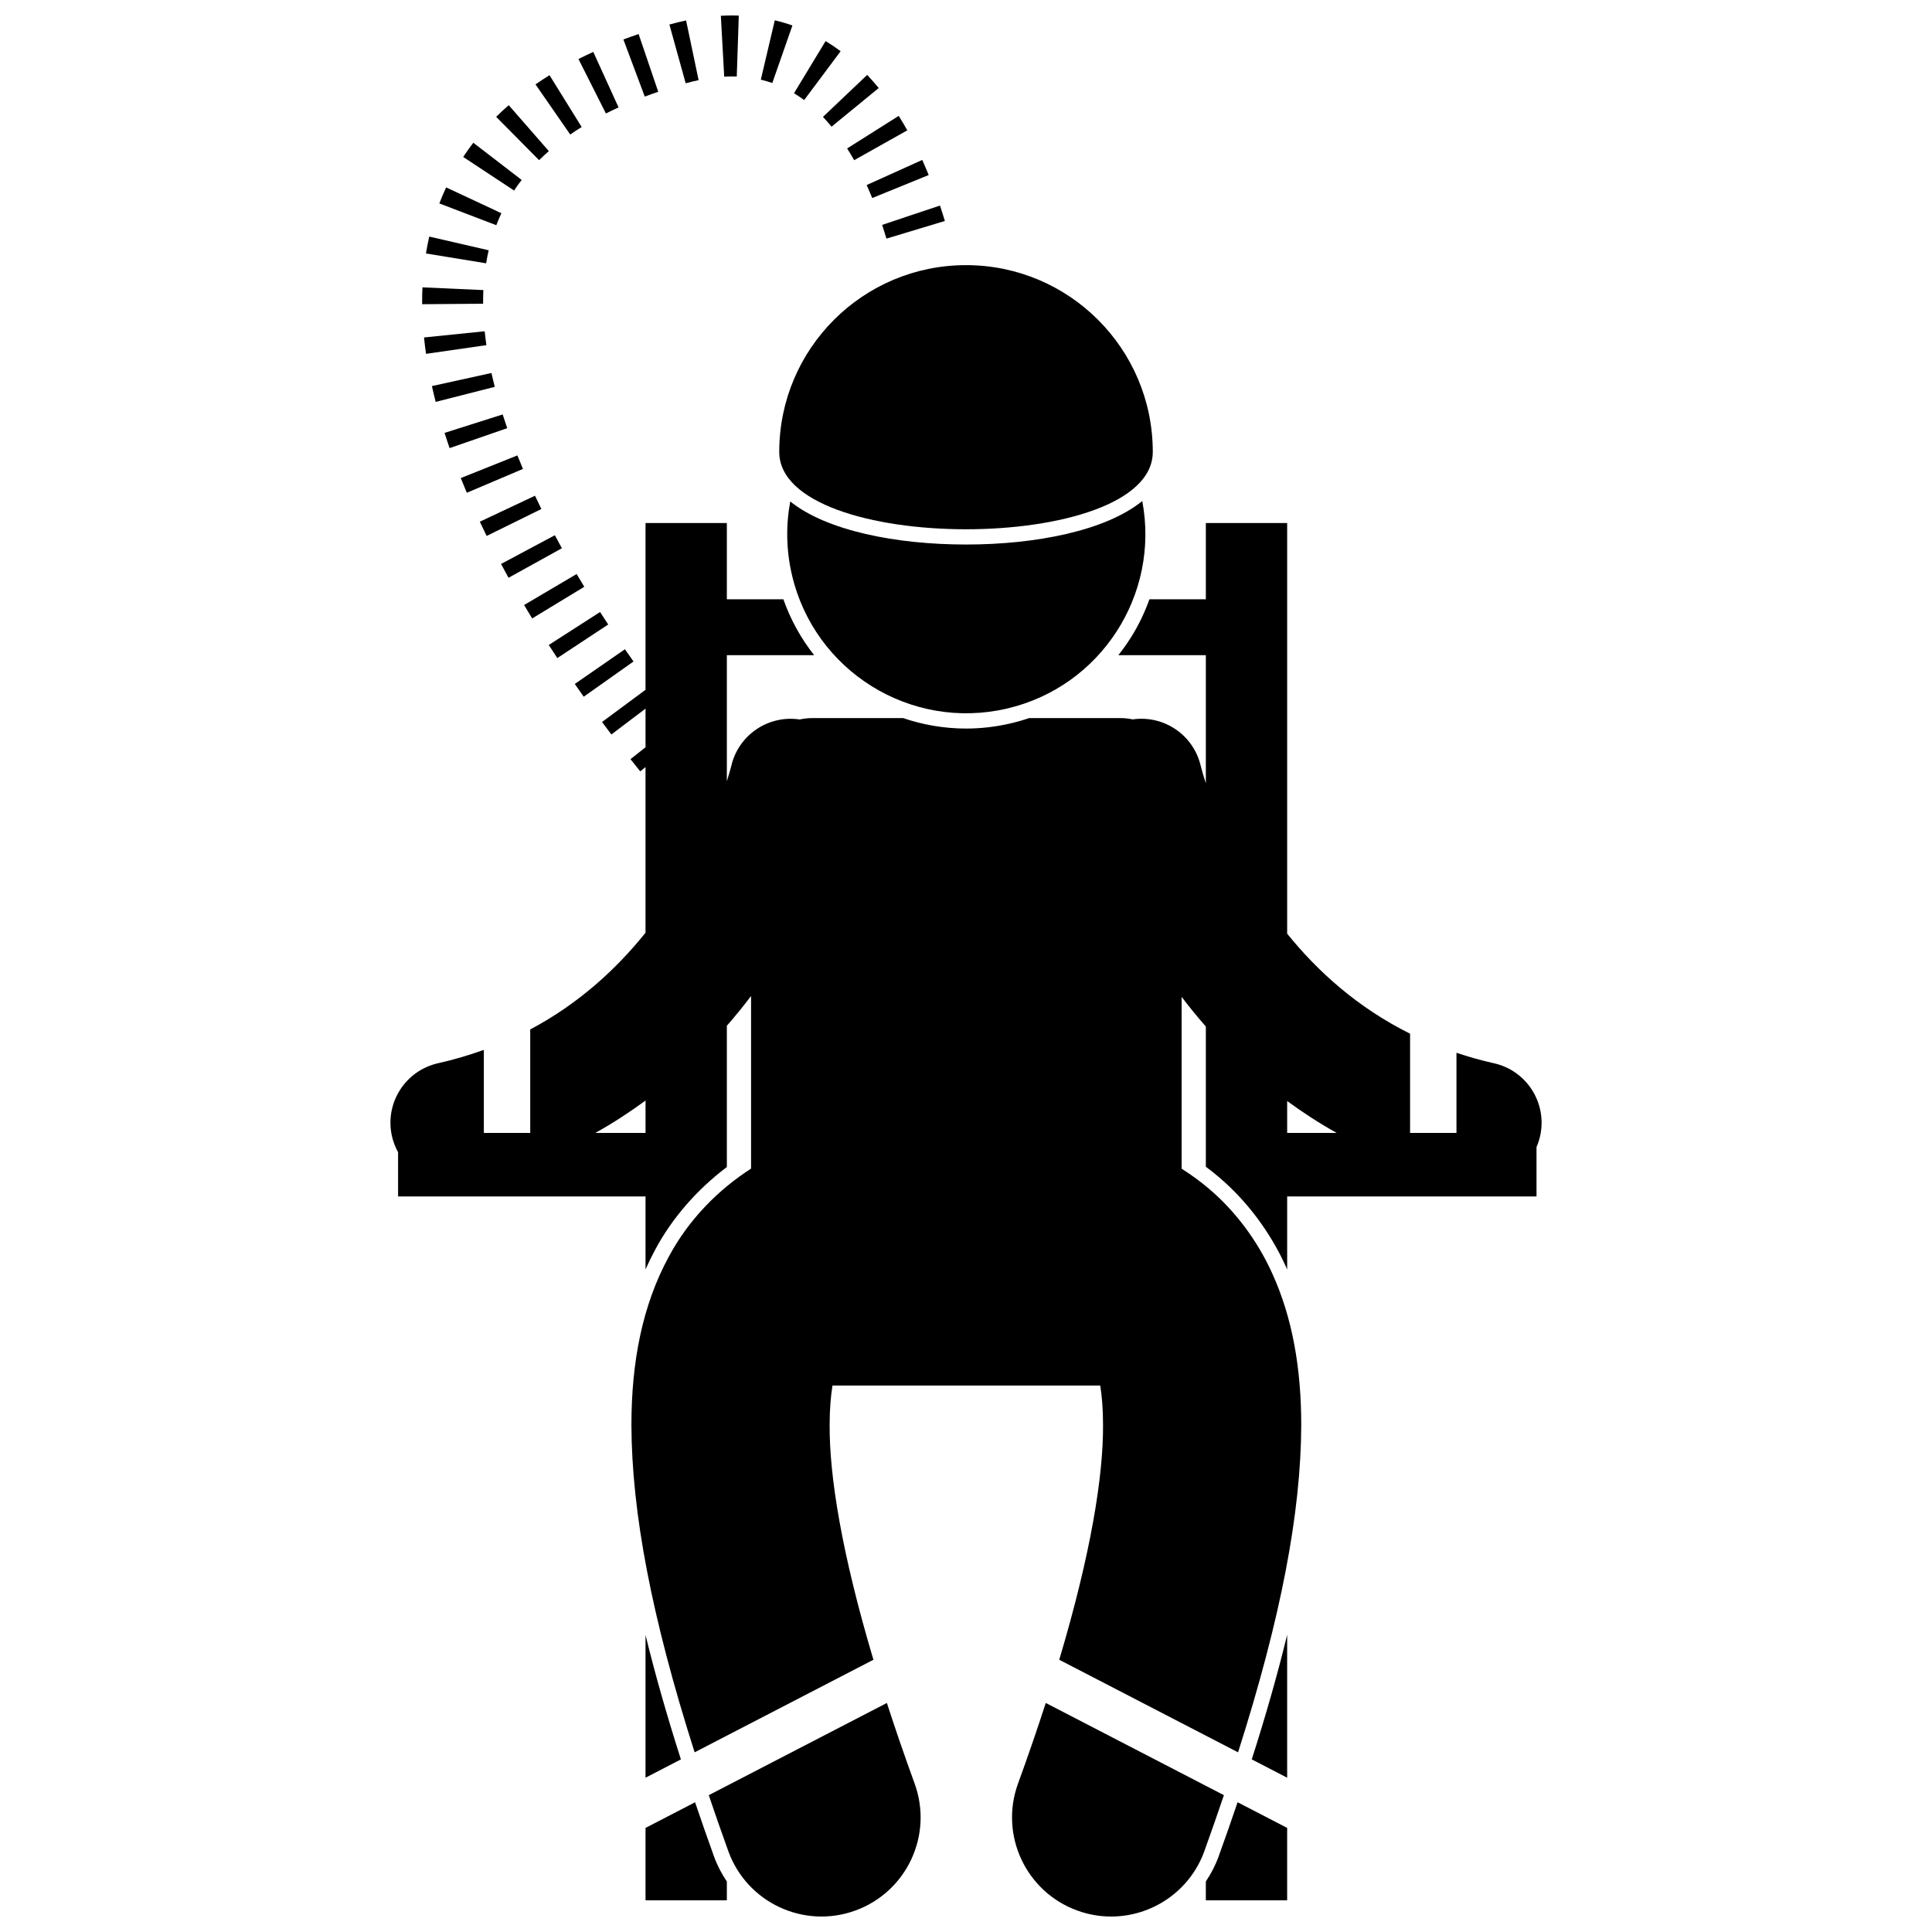 <?xml version="1.0" encoding="UTF-8"?>
<!-- Uploaded to: ICON Repo, www.iconrepo.com, Generator: ICON Repo Mixer Tools -->
<svg width="800px" height="800px" version="1.1" viewBox="144 144 512 512" xmlns="http://www.w3.org/2000/svg">
 <defs>
  <clipPath id="c">
   <path d="m335 148.09h5v16.906h-5z"/>
  </clipPath>
  <clipPath id="b">
   <path d="m412 595h57v56.902h-57z"/>
  </clipPath>
  <clipPath id="a">
   <path d="m331 595h57v56.902h-57z"/>
  </clipPath>
 </defs>
 <g clip-path="url(#c)">
  <path d="m339.25 164.28 0.535-16.152c-0.582-0.02-1.16-0.031-1.742-0.031-0.996 0-1.996 0.031-3.012 0.086l0.895 16.137c0.719-0.039 1.426-0.062 2.117-0.055 0.402-0.008 0.805 0.004 1.207 0.016z"/>
 </g>
 <path d="m318.44 168.32-5.203-15.301c-1.371 0.465-2.715 0.949-4.031 1.441l5.664 15.137c1.16-0.438 2.352-0.859 3.57-1.277z"/>
 <path d="m275.12 246.52c-0.316-1.23-0.602-2.457-0.875-3.676l-15.785 3.473c0.312 1.395 0.641 2.793 0.996 4.188z"/>
 <path d="m394.4 202.56c-0.406-1.352-0.84-2.715-1.297-4.082l-15.332 5.117c0.402 1.211 0.789 2.422 1.152 3.637z"/>
 <path d="m368.5 183.34c0.641 1.012 1.262 2.051 1.855 3.113l14.09-7.914c-0.727-1.297-1.488-2.57-2.281-3.832z"/>
 <path d="m256.37 233.43c0.145 1.449 0.324 2.894 0.531 4.34l16-2.301c-0.176-1.238-0.332-2.461-0.453-3.68z"/>
 <path d="m278.42 257.47c-0.422-1.211-0.824-2.426-1.207-3.637l-15.402 4.887c0.426 1.352 0.875 2.695 1.336 4.035z"/>
 <path d="m362.09 174.98c0.781 0.824 1.539 1.691 2.277 2.594l12.504-10.246c-0.977-1.191-1.992-2.348-3.059-3.473z"/>
 <path d="m354.42 168.71c0.922 0.555 1.812 1.16 2.688 1.812l9.668-12.949c-1.273-0.957-2.602-1.852-3.981-2.688z"/>
 <path d="m298.69 328.64 13.191-9.336v-0.008c-0.75-1.055-1.508-2.141-2.269-3.242l-13.289 9.203c0.797 1.152 1.59 2.281 2.367 3.383z"/>
 <path d="m287.47 278.89c-0.574-1.168-1.137-2.34-1.691-3.516l-14.621 6.883c0.594 1.266 1.203 2.523 1.812 3.773z"/>
 <path d="m285.91 166.36 9.203 13.285v0.004c0.969-0.676 1.98-1.34 3.035-1.988l-8.523-13.734c-1.273 0.793-2.512 1.602-3.715 2.434z"/>
 <path d="m266.75 185.59 13.488 8.906c0.625-0.949 1.293-1.887 2.008-2.812l-12.812-9.852c-0.953 1.23-1.844 2.488-2.684 3.758z"/>
 <path d="m275.49 174.96 11.371 11.488c0.82-0.812 1.684-1.617 2.59-2.402l-10.633-12.172c-1.156 1.004-2.266 2.035-3.328 3.086z"/>
 <path d="m373.67 193.04c0.512 1.133 1.004 2.281 1.477 3.441l14.969-6.094c-0.547-1.336-1.113-2.672-1.715-4z"/>
 <path d="m305.18 309.5c-0.719-1.086-1.434-2.195-2.152-3.312l-13.598 8.738c0.754 1.172 1.508 2.324 2.262 3.469z"/>
 <path d="m292.91 289.29c-0.629-1.141-1.254-2.289-1.867-3.445l-14.262 7.609c0.66 1.227 1.324 2.453 1.988 3.66z"/>
 <path d="m298.84 299.5c-0.676-1.117-1.355-2.246-2.027-3.379l-13.918 8.211c0.711 1.203 1.422 2.387 2.137 3.562z"/>
 <path d="m297.3 159.64 7.273 14.434c1.082-0.547 2.203-1.082 3.352-1.609l-6.699-14.703c-1.34 0.605-2.644 1.234-3.926 1.879z"/>
 <path d="m260.43 197.91 15.094 5.773v-0.004c0.414-1.074 0.859-2.133 1.348-3.172l-14.641-6.848c-0.656 1.395-1.254 2.812-1.801 4.25z"/>
 <path d="m354 150.75c-1.512-0.535-3.074-0.988-4.672-1.367l-3.703 15.73c1.047 0.246 2.062 0.543 3.043 0.887z"/>
 <path d="m325.82 149.42c-1.457 0.305-2.93 0.664-4.422 1.078l4.316 15.574c1.172-0.324 2.312-0.602 3.426-0.836z"/>
 <path d="m255.87 223.92c0 0.23 0 0.465 0.004 0.699l16.156-0.129v-0.004-0.566c0-1.023 0.023-2.039 0.07-3.047l-16.148-0.719c-0.059 1.254-0.082 2.508-0.082 3.766z"/>
 <path d="m256.88 211.17 15.949 2.609c0.191-1.164 0.414-2.316 0.676-3.453l-15.746-3.629c-0.34 1.484-0.633 2.973-0.879 4.473z"/>
 <path d="m282.59 268.27c-0.504-1.195-1-2.387-1.473-3.578l-15.008 6c0.52 1.305 1.055 2.602 1.602 3.894z"/>
 <path d="m328.2 621.62-13.129 6.797v19.191h21.551v-4.996c-1.387-2.043-2.547-4.262-3.41-6.652-1.777-4.914-3.426-9.672-5.012-14.34z"/>
 <path d="m315.07 577.29v37.82l9.375-4.852c-3.762-11.77-6.871-22.719-9.375-32.969z"/>
 <path d="m466.96 635.95c-0.863 2.387-2.019 4.606-3.402 6.644v5.008h21.551v-19.191l-13.137-6.801c-1.582 4.668-3.238 9.426-5.012 14.34z"/>
 <path d="m485.11 615.11v-37.863c-2.5 10.27-5.613 21.23-9.379 33.008z"/>
 <path d="m539.88 425.77c-3.457-0.773-6.742-1.719-9.902-2.773v21.242h-12.293v-26.301c-13.871-6.894-24.438-16.441-32.574-26.504v-108.82h-21.551v20.203h-14.949c-1.227 3.438-2.824 6.777-4.801 9.953-1.059 1.699-2.215 3.32-3.441 4.863h23.191v33.949c-0.277-0.855-0.523-1.641-0.711-2.277-0.254-0.863-0.426-1.508-0.531-1.902-0.051-0.195-0.086-0.328-0.102-0.398h-0.004c-1.898-8.254-9.801-13.547-18.031-12.359-1.078-0.227-2.199-0.348-3.344-0.348h-24.098c-1.621 0.551-3.277 1.027-4.969 1.418-3.856 0.898-7.801 1.359-11.723 1.359-5.832 0-11.453-0.98-16.715-2.777h-23.996c-1.172 0-2.316 0.129-3.422 0.367-8.266-1.238-16.215 4.066-18.125 12.344h-0.004c-0.062 0.277-0.438 1.742-1.164 4.035v-33.41h23.145c-3.465-4.375-6.238-9.359-8.164-14.816h-14.98v-20.203h-21.551v44.188l-11.523 8.535c0.84 1.137 1.668 2.238 2.473 3.309l9.051-6.852v10.238l-3.988 3.152c0.906 1.145 1.77 2.223 2.586 3.231l1.402-1.137v43.906c-7.742 9.621-17.652 18.781-30.555 25.629v27.418h-12.293v-22.004c-3.816 1.375-7.828 2.574-12.094 3.531-8.711 1.938-14.207 10.566-12.27 19.285 0.344 1.547 0.91 2.984 1.637 4.305v11.723h65.578v19.328c0.793-1.777 1.637-3.512 2.551-5.203 4.516-8.457 11.168-16.02 19-21.922v-37.438c2.289-2.617 4.426-5.254 6.414-7.879v45.746c-8.586 5.492-16.516 13.418-21.852 23.422-6.906 12.746-9.855 27.668-9.855 44.535 0.09 23.176 5.332 50.902 16.754 86.719l47.383-24.527c-8.422-28.223-11.688-48.742-11.605-62.191-0.004-4.223 0.301-7.656 0.754-10.484h4.086l62.773 0.004h4.098c0.449 2.816 0.746 6.266 0.742 10.484 0.082 13.445-3.188 33.969-11.605 62.188l47.387 24.531c11.418-35.812 16.656-63.535 16.746-86.719-0.008-15.023-2.32-28.414-7.699-40.223-4-8.82-9.844-16.543-16.715-22.379-2.359-2.012-4.801-3.766-7.285-5.344v-45.539c1.992 2.625 4.125 5.258 6.418 7.863v37.156c1.199 0.891 2.367 1.812 3.496 2.781 7.426 6.32 13.582 14.547 17.77 23.785 0.102 0.223 0.188 0.457 0.285 0.68v-19.375h66.078v-13.09c0.402-0.93 0.73-1.902 0.961-2.93 1.93-8.719-3.559-17.355-12.273-19.285zm-238.11 18.469c4.75-2.644 9.156-5.539 13.305-8.586v8.586zm36.023-97.223v-0.004h0.004c-0.004 0-0.004 0-0.004 0.004zm147.32 88.77c4.094 2.996 8.445 5.848 13.129 8.453h-13.129z"/>
 <g clip-path="url(#b)">
  <path d="m421.14 595.3c-2.188 6.75-4.613 13.848-7.363 21.387-4.941 13.637 2.106 28.699 15.742 33.637 2.957 1.07 5.977 1.578 8.949 1.578 10.742 0 20.824-6.637 24.695-17.316v-0.004c1.84-5.102 3.551-10.027 5.184-14.844z"/>
 </g>
 <g clip-path="url(#a)">
  <path d="m331.83 619.74c1.633 4.816 3.34 9.738 5.184 14.844 4.938 13.637 20 20.68 33.637 15.738 13.641-4.941 20.688-20 15.742-33.637-2.742-7.535-5.176-14.633-7.359-21.383z"/>
 </g>
 <path d="m410.84 331.78c24.871-5.789 40.57-30.152 35.871-55.004-9.668 7.879-28.242 11.527-46.707 11.527-18.379 0-36.867-3.609-46.578-11.41-1.164 6.254-1.098 12.84 0.438 19.43 5.941 25.527 31.457 41.398 56.977 35.457z"/>
 <path d="m449.5 263.76c0-27.336-22.164-49.496-49.496-49.496-27.336 0-49.496 22.16-49.496 49.496 0 27.336 98.992 27.336 98.992 0z"/>
</svg>